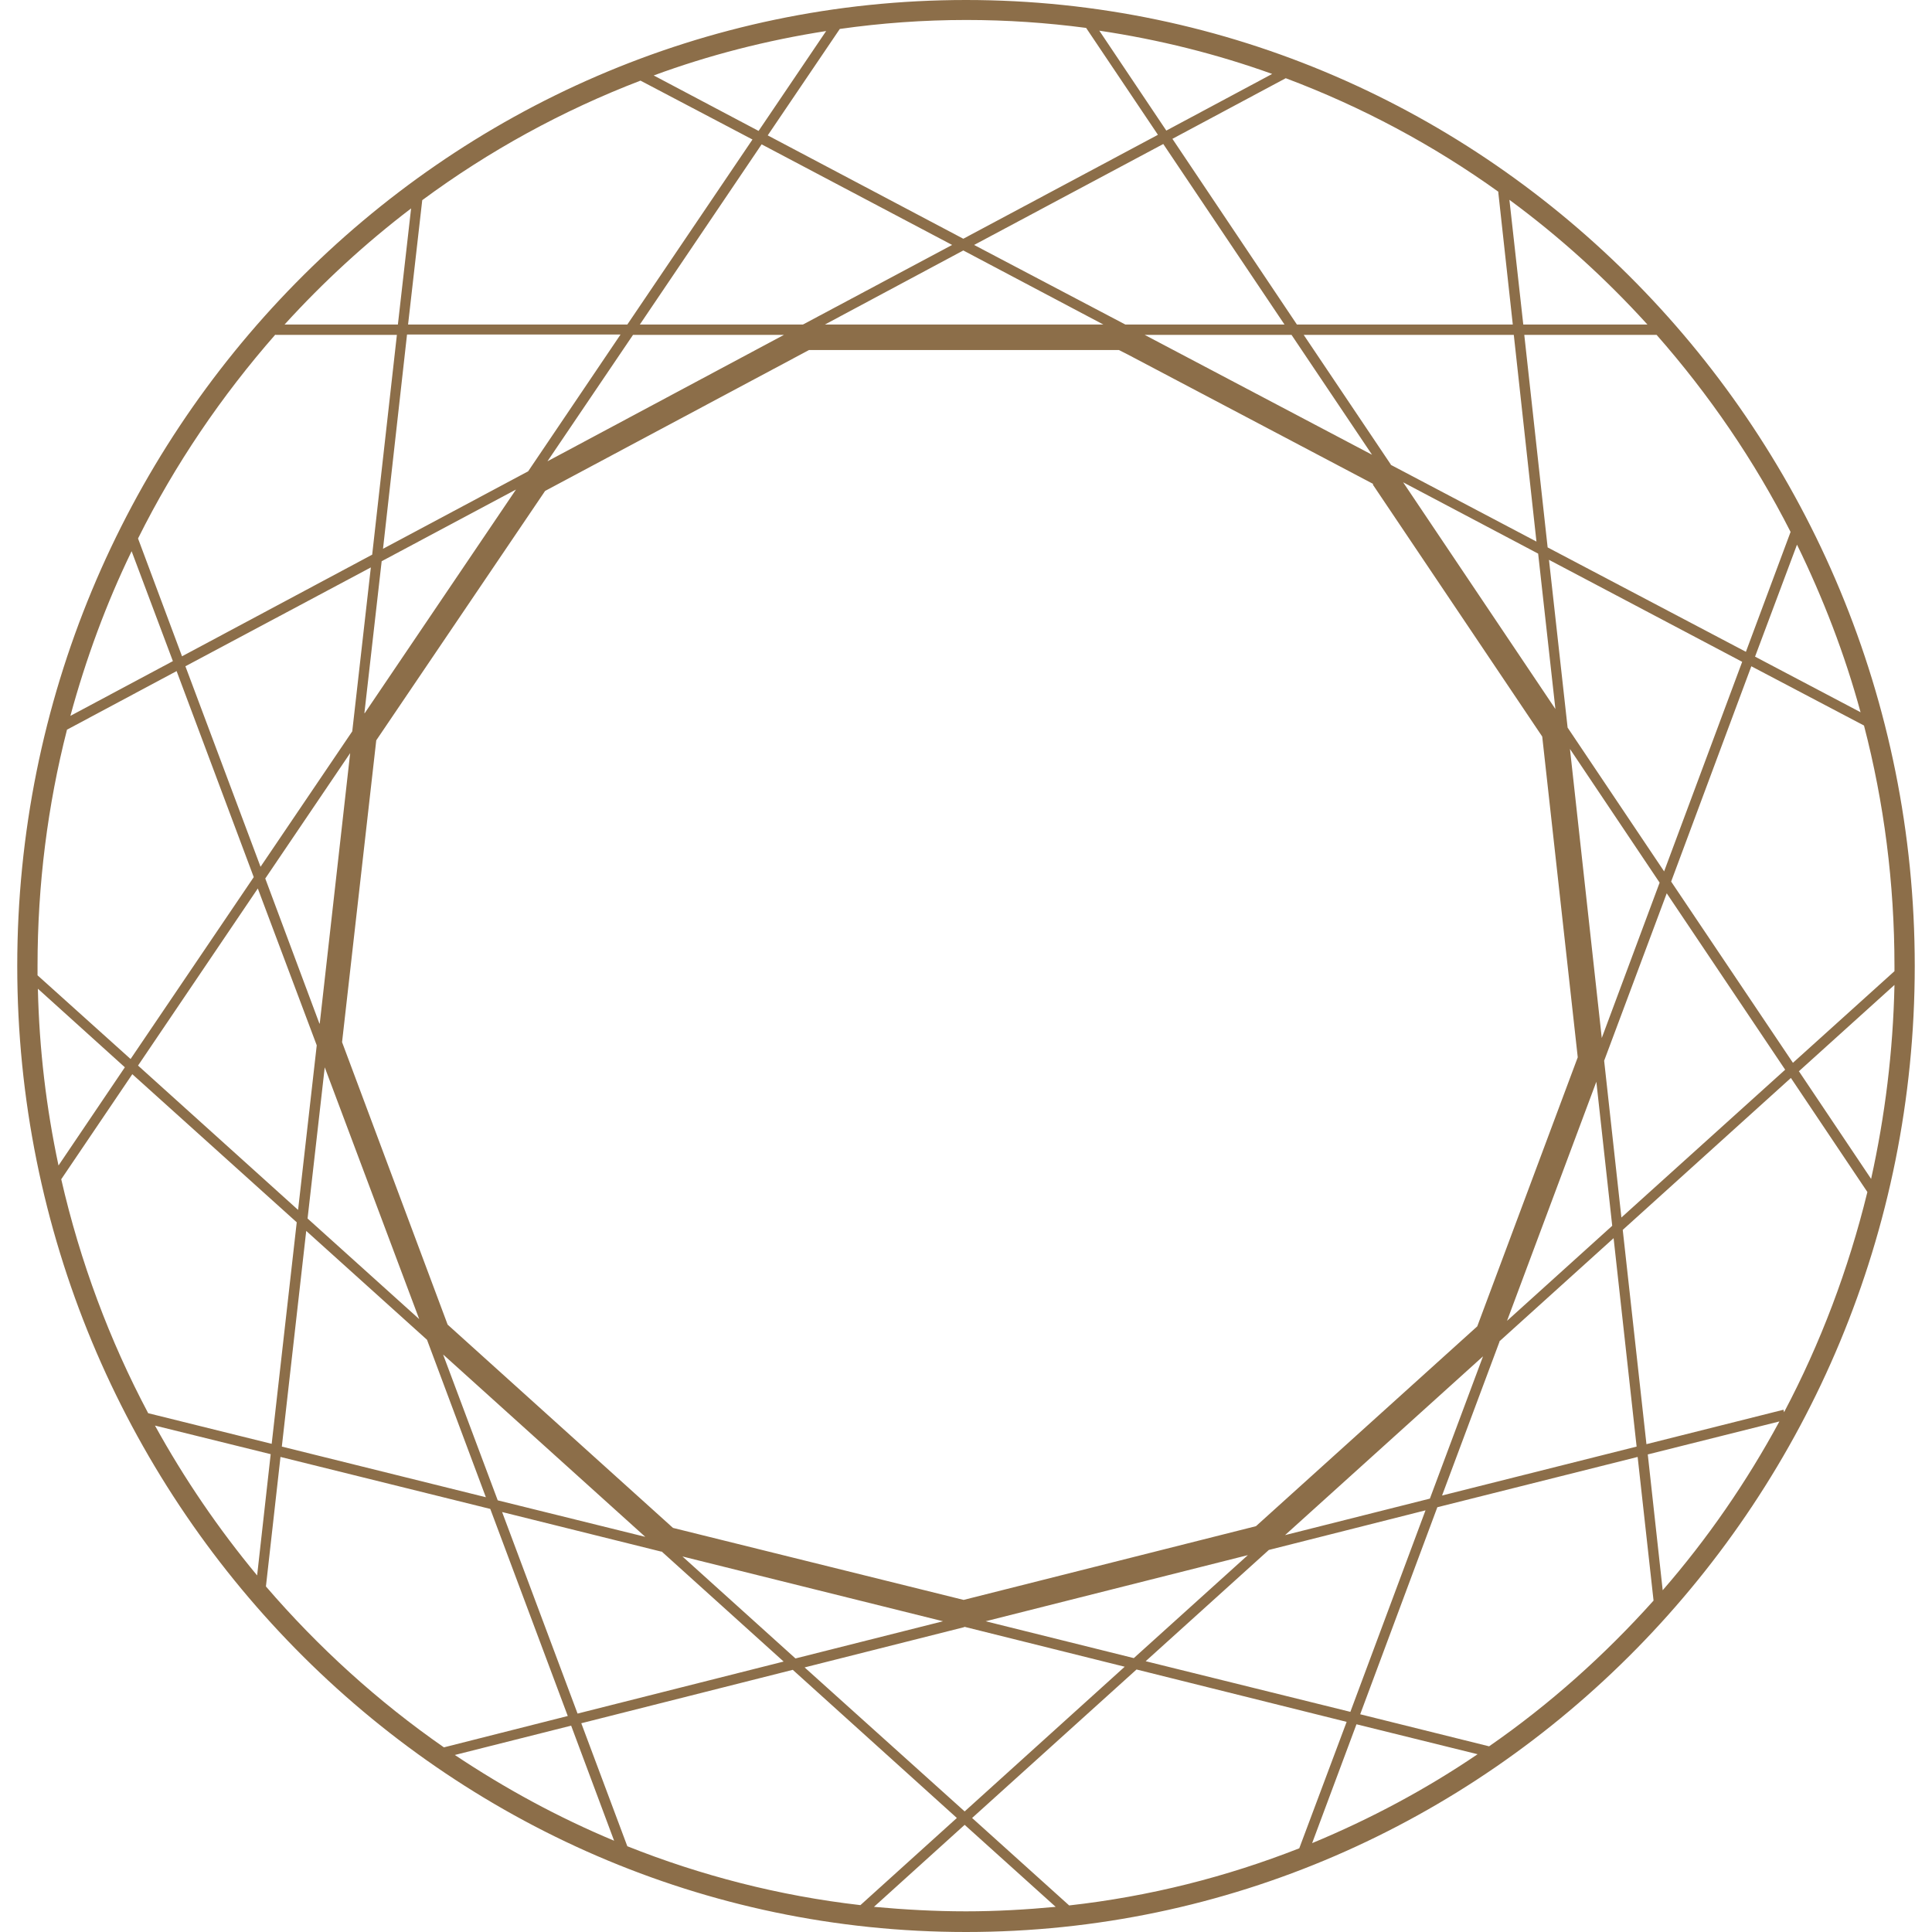 <?xml version="1.0" encoding="UTF-8"?> <svg xmlns="http://www.w3.org/2000/svg" width="56" height="56" viewBox="0 0 56 56" fill="none"><path d="M28 0C12.838 0 0.5 12.562 0.5 28C0.5 43.438 12.838 56 28 56C43.162 56 55.5 43.438 55.5 28C55.5 12.562 43.162 0 28 0ZM18.565 2.337L21.811 4.044L18.183 9.407H11.828L12.239 5.802C14.171 4.374 16.3 3.205 18.565 2.337ZM43.162 50.618L39.426 49.689L41.662 43.688L47.468 42.23L47.929 46.394C46.507 47.981 44.908 49.409 43.162 50.618ZM30.991 55.231L28.177 52.695L32.943 48.391L39.033 49.909L37.66 53.574C35.552 54.402 33.316 54.971 30.982 55.231H30.991ZM28 55.401C27.098 55.401 26.215 55.351 25.332 55.271L27.961 52.894L30.599 55.271C29.746 55.351 28.873 55.401 28 55.401ZM18.183 53.514L16.849 49.949L22.979 48.401L27.735 52.695L24.94 55.221C22.586 54.952 20.311 54.362 18.183 53.514ZM7.983 9.706H11.504L10.788 16.077L5.276 19.023L4.001 15.608C5.07 13.461 6.424 11.474 7.983 9.696V9.706ZM43.427 5.562L43.849 9.407H37.592L33.983 4.024L37.268 2.267C39.475 3.096 41.544 4.204 43.437 5.562H43.427ZM53.921 20.64L50.871 19.033L52.087 15.787C52.842 17.335 53.47 18.953 53.931 20.651L53.921 20.64ZM51.901 15.418L50.606 18.893L44.859 15.867L44.182 9.706H48.017C49.537 11.434 50.851 13.351 51.901 15.418ZM40.318 13.471L37.788 9.706H43.878L44.535 15.698L40.308 13.471H40.318ZM44.584 16.047L45.084 20.551L40.671 13.98L44.584 16.047ZM39.769 13.181L33.178 9.706H37.435L39.769 13.181ZM39.788 14.04L44.702 21.349L45.732 30.646L42.819 38.445L36.405 44.237L27.931 46.374L19.507 44.287L12.975 38.395L9.915 30.207L10.906 21.459L15.8 14.23L23.449 10.146H32.433L32.688 10.275L39.808 14.03L39.788 14.04ZM45.506 21.709L48.105 25.584L46.428 30.087L45.506 21.709ZM46.732 35.529L43.682 38.285L46.271 31.355L46.732 35.539V35.529ZM9.405 30.916L12.151 38.235L8.915 35.319L9.415 30.916H9.405ZM9.258 29.668L7.689 25.464L10.15 21.829L9.268 29.668H9.258ZM10.562 20.671L11.063 16.267L14.956 14.19L10.572 20.671H10.562ZM10.209 21.2L7.552 25.124L5.374 19.312L10.749 16.447L10.209 21.21V21.2ZM9.18 30.307L8.64 35.07L4.001 30.886L7.473 25.753L9.18 30.297V30.307ZM8.876 35.679L12.377 38.834L14.083 43.398L8.169 41.93L8.876 35.679ZM12.848 39.264L18.703 44.546L14.427 43.488L12.848 39.274V39.264ZM19.173 44.966L22.714 48.161L16.741 49.669L14.554 43.827L19.173 44.976V44.966ZM19.781 45.115L27.333 46.993L23.057 48.071L19.781 45.115ZM27.951 47.153L32.6 48.311L27.961 52.505L23.322 48.331L27.951 47.163V47.153ZM28.569 46.993L36.17 45.076L32.864 48.061L28.569 46.993ZM36.778 44.926L41.319 43.778L39.141 49.619L33.208 48.151L36.778 44.926ZM37.248 44.496L42.986 39.314L41.446 43.438L37.248 44.496ZM43.456 38.884L46.771 35.889L47.438 41.93L41.799 43.348L43.466 38.884H43.456ZM46.497 30.746L48.311 25.893L51.744 31.006L46.997 35.29L46.497 30.746ZM48.233 25.254L45.438 21.09L44.898 16.227L50.498 19.183L48.233 25.264V25.254ZM44.153 9.407L43.751 5.792C45.202 6.86 46.536 8.068 47.752 9.407H44.153ZM37.239 9.407H32.619L28.235 7.1L33.718 4.174L37.239 9.417V9.407ZM31.982 9.407H23.91L27.922 7.26L31.982 9.407ZM23.283 9.407H18.546L22.076 4.184L27.598 7.1L23.273 9.407H23.283ZM22.724 9.706L15.868 13.371L18.349 9.706H22.724ZM15.309 13.661L11.102 15.907L11.798 9.696H17.987L15.309 13.661ZM5.011 19.163L2.04 20.75C2.491 19.093 3.079 17.495 3.815 15.977L5.011 19.163ZM1.088 28C1.088 25.633 1.383 23.337 1.942 21.15L5.119 19.452L7.355 25.424L3.785 30.696L1.088 28.27C1.088 28.18 1.088 28.09 1.088 28ZM3.619 30.936L1.696 33.782C1.343 32.124 1.137 30.416 1.098 28.659L3.619 30.936ZM3.835 31.136L8.601 35.429L7.875 41.85L4.295 40.962C3.177 38.855 2.324 36.578 1.775 34.181L3.835 31.136ZM4.492 41.321L7.846 42.15L7.453 45.665C6.335 44.317 5.345 42.869 4.492 41.321ZM8.13 42.23L14.211 43.737L16.457 49.739L12.867 50.648C10.955 49.319 9.229 47.752 7.708 45.984L8.13 42.23ZM13.191 50.867L16.555 50.019L17.8 53.354C16.172 52.675 14.633 51.836 13.181 50.867H13.191ZM38.033 53.424L39.318 49.979L42.829 50.847C41.328 51.866 39.72 52.725 38.033 53.424ZM47.752 42.16L51.577 41.201C50.626 42.959 49.488 44.606 48.194 46.094L47.762 42.16H47.752ZM51.714 40.941L51.695 40.862L47.723 41.86L47.036 35.649L51.91 31.245L54.127 34.551C53.578 36.797 52.764 38.944 51.714 40.931V40.941ZM52.136 31.056L54.912 28.549C54.872 30.477 54.637 32.354 54.235 34.171L52.146 31.056H52.136ZM51.969 30.806L48.439 25.553L50.763 19.312L54.029 21.03C54.608 23.257 54.912 25.593 54.912 28C54.912 28.05 54.912 28.1 54.912 28.15L51.969 30.806ZM36.886 2.137L33.806 3.785L31.864 0.889C33.6 1.148 35.277 1.568 36.886 2.147V2.137ZM33.551 3.914L27.922 6.92L22.253 3.924L24.342 0.839C25.538 0.669 26.764 0.579 28.01 0.579C29.187 0.579 30.344 0.659 31.482 0.809L33.561 3.904L33.551 3.914ZM23.94 0.909L21.988 3.795L18.948 2.187C20.546 1.598 22.223 1.168 23.95 0.899L23.94 0.909ZM11.543 9.407H8.248C9.366 8.178 10.592 7.05 11.916 6.041L11.533 9.407H11.543Z" fill="#8C6E49"></path></svg> 